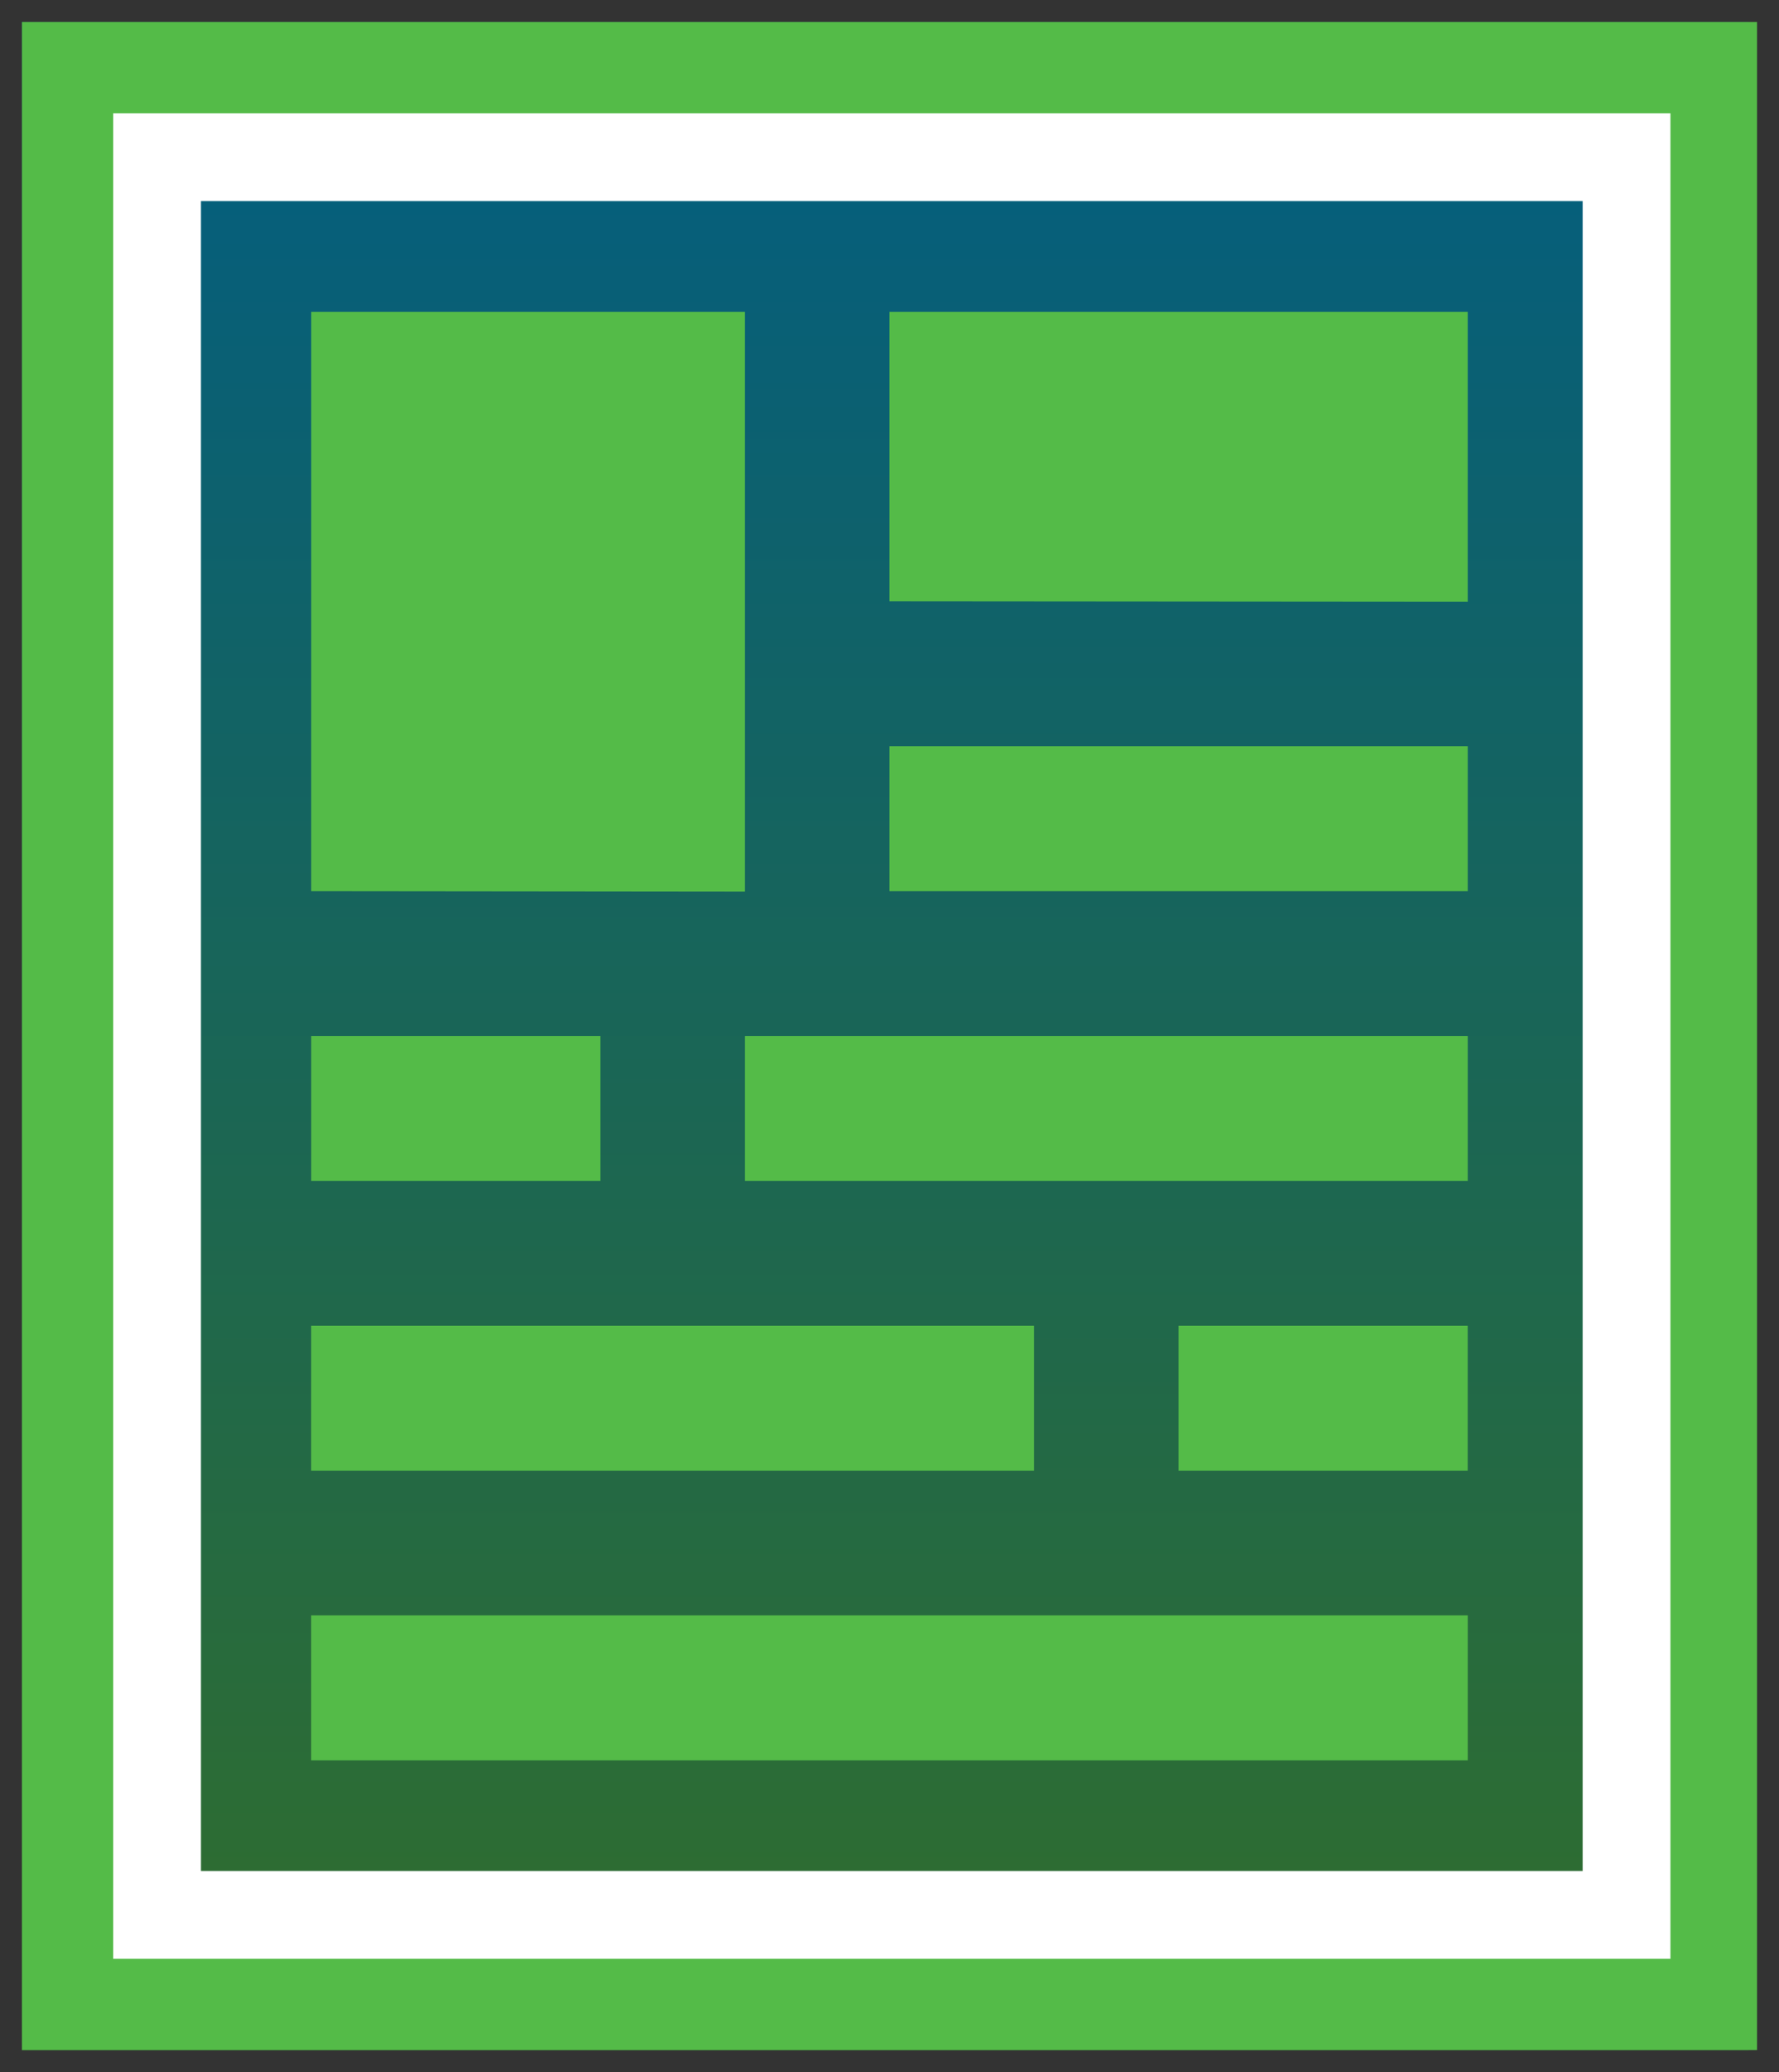 <svg xmlns="http://www.w3.org/2000/svg" xmlns:xlink="http://www.w3.org/1999/xlink" width="40.531" height="47.179" viewBox="0 0 40.531 47.179">
  <rect x="0" y="0" width="40.531" height="47.179" fill="#333333" stroke="none"/>
  <defs>
    <linearGradient id="linear-gradient" x1="0.5" x2="0.5" y2="1" gradientUnits="objectBoundingBox">
      <stop offset="0" stop-color="#025d82"/>
      <stop offset="1" stop-color="#316e2b"/>
    </linearGradient>
  </defs>
  <g id="Icon" transform="translate(-755.926 -1825.408)">
    <rect id="Fill" width="39.337" height="46.179" transform="translate(756.426 1825.909)" fill="url(#linear-gradient)"/>
    <path id="Newsletter_icon" data-name="Newsletter icon" d="M0,46.179V0H39.531V46.179Zm3.158-3.163H36.373V3.163H3.158Zm3.43-3.434v-3.3H32.941v3.3Zm0-6.594v-3.3H23.06v3.3Zm19.765,0v-3.3h6.587v3.3ZM16.47,26.39v-3.3H32.941v3.3Zm-9.881,0v-3.3h6.588v3.3Zm0-6.6V6.6H16.47v13.2Zm13.175,0v-3.3H32.941v3.3Zm0-6.6V6.6H32.941v6.6Z" transform="translate(756.426 1825.908)" fill="#54bb48" stroke="rgba(0,0,0,0)" stroke-miterlimit="10" stroke-width="1" opacity="0.998"/>
    <rect id="White_stroke" data-name="White stroke" width="33.48" height="40.022" transform="translate(759.504 1828.987)" fill="none" stroke="#fff" stroke-width="2"/>
  </g>
</svg>
